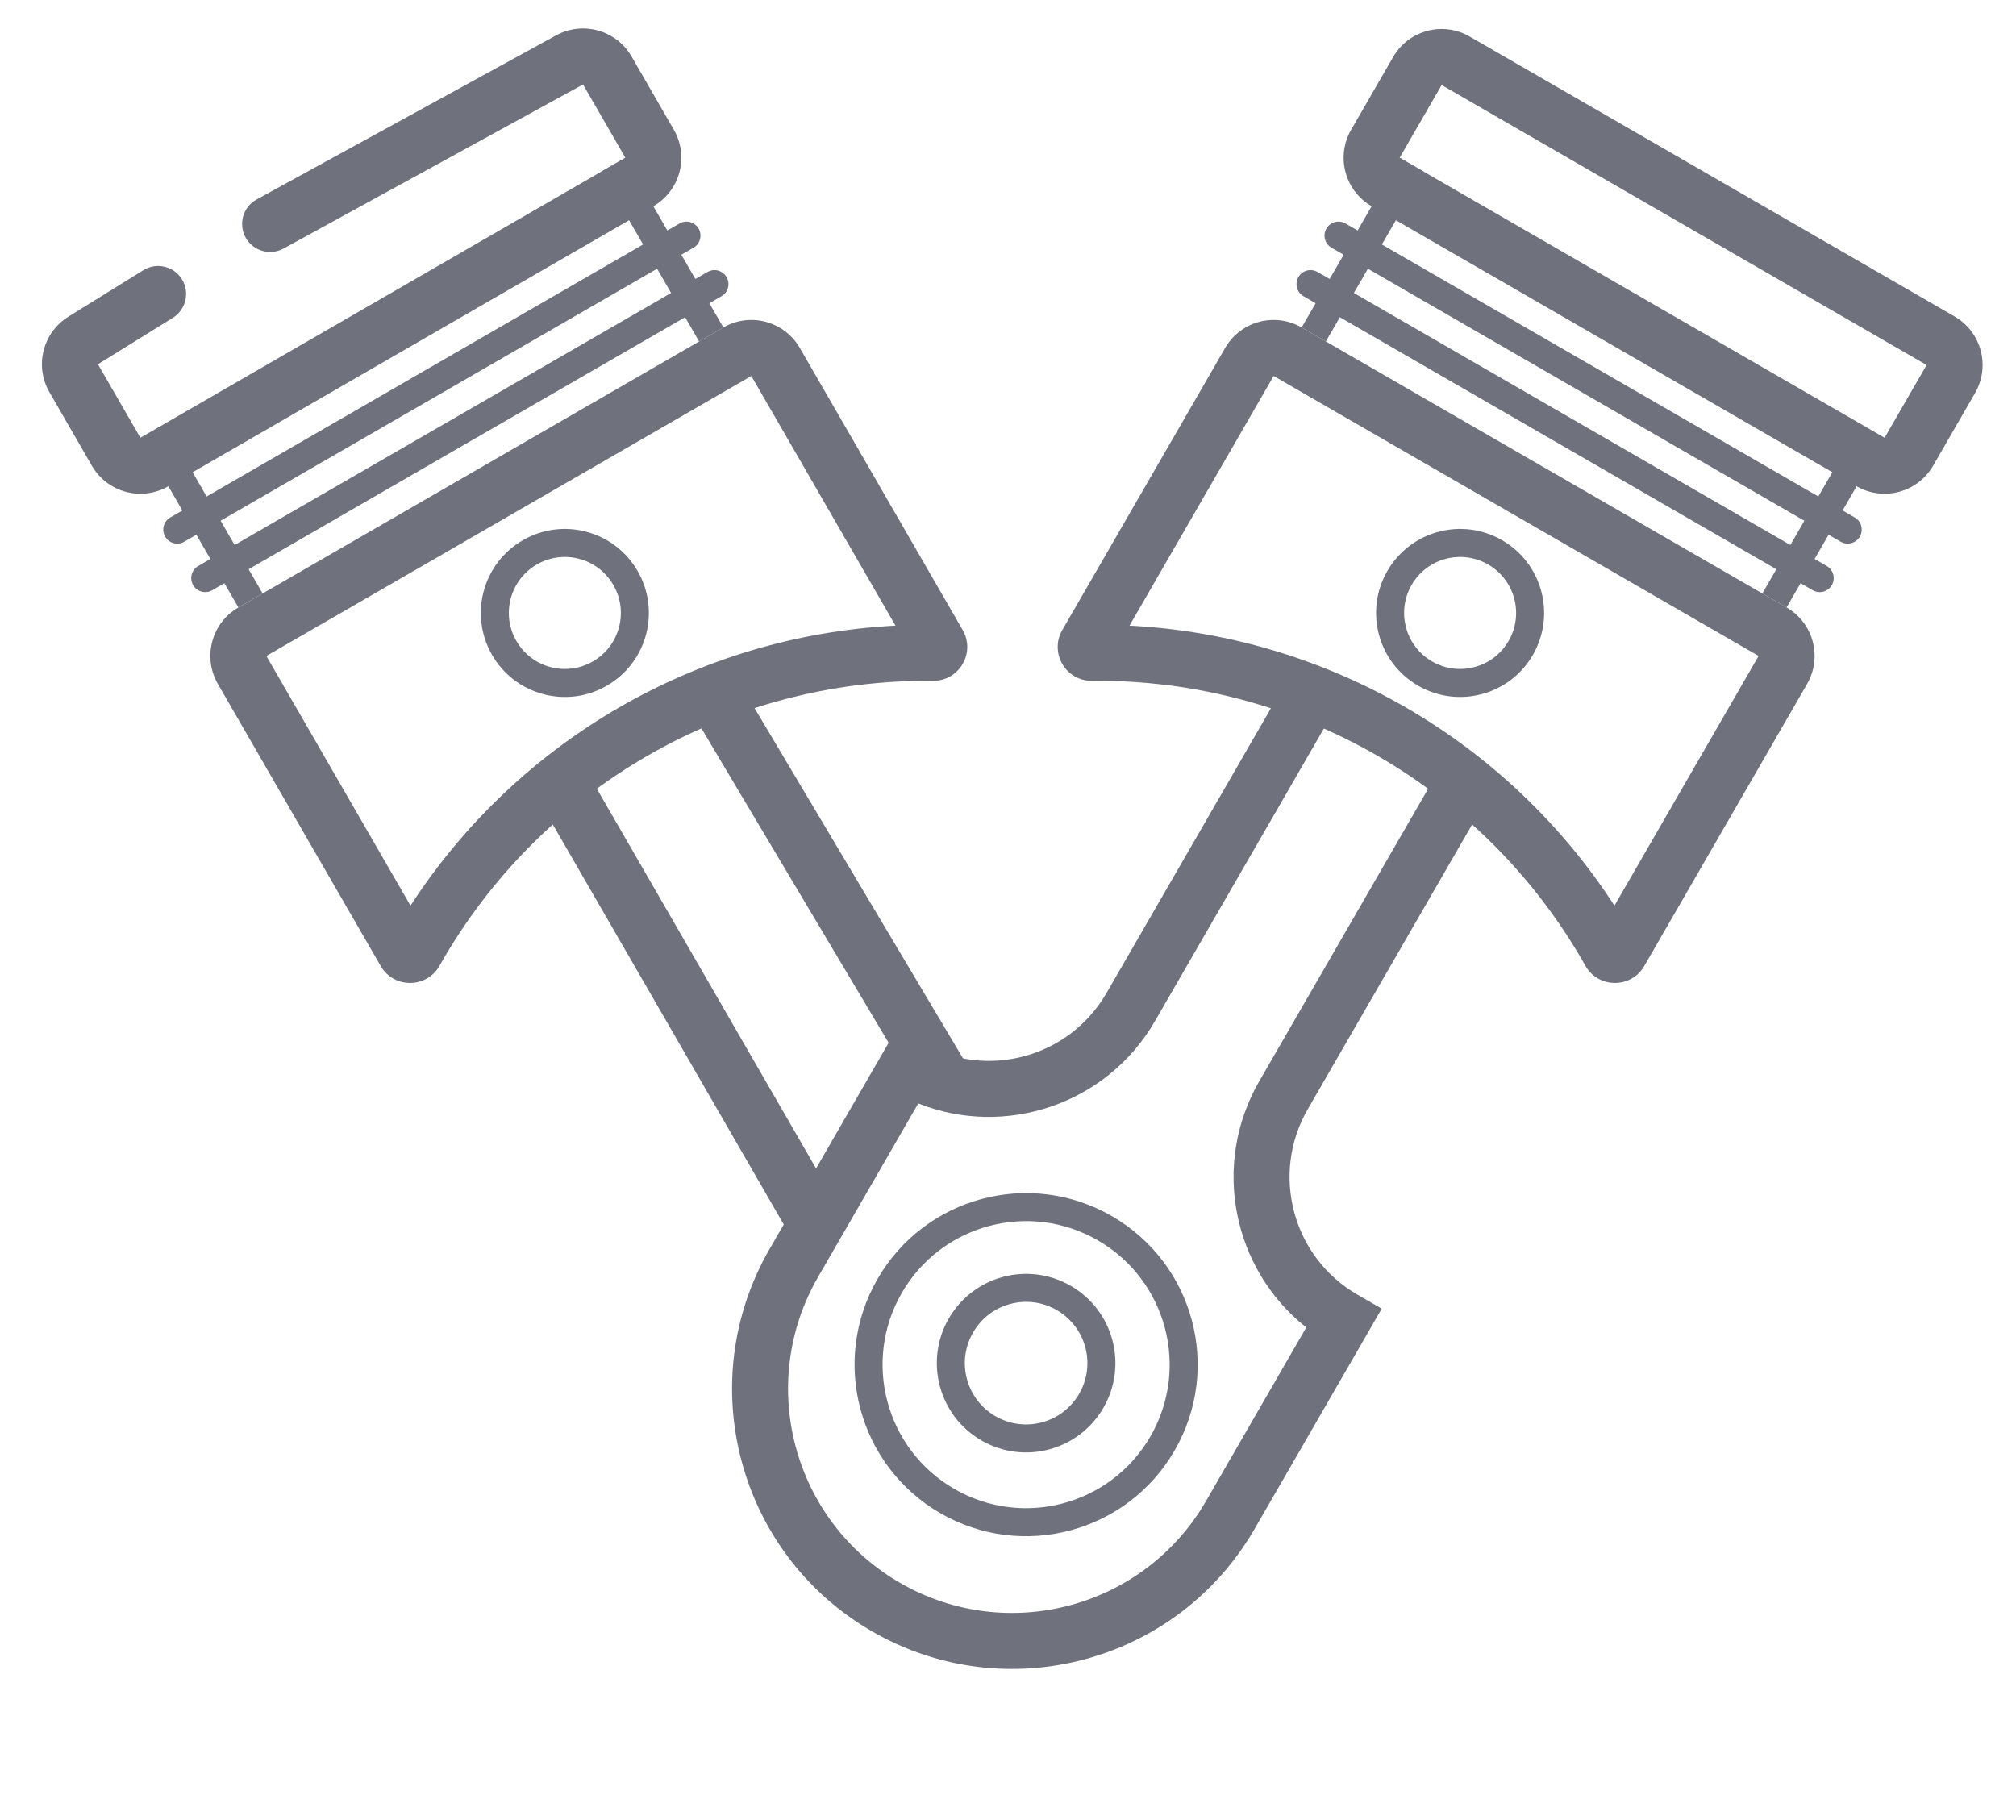<svg width="72" height="65" viewBox="0 0 72 65" fill="none" xmlns="http://www.w3.org/2000/svg">
<path fill-rule="evenodd" clip-rule="evenodd" d="M49.755 2.036C50.307 1.079 51.53 0.751 52.487 1.304L69.807 11.303C70.764 11.856 71.091 13.079 70.539 14.036L69.039 16.634C68.487 17.59 67.264 17.918 66.307 17.366L48.987 7.366C48.03 6.813 47.702 5.59 48.255 4.634L49.755 2.036ZM68.807 13.036L51.487 3.036L49.987 5.634L67.307 15.634L68.807 13.036Z" fill="#6F727D"/>
<path fill-rule="evenodd" clip-rule="evenodd" d="M43.755 12.428C44.307 11.471 45.53 11.143 46.487 11.696L63.807 21.696C64.764 22.248 65.091 23.471 64.539 24.428L58.723 34.502C58.255 35.313 57.082 35.307 56.621 34.491C53.04 28.141 46.288 24.243 38.999 24.316C38.062 24.326 37.47 23.313 37.939 22.502L43.755 12.428ZM62.807 23.428L45.487 13.428L40.339 22.345C47.378 22.708 53.825 26.43 57.659 32.345L62.807 23.428Z" fill="#6F727D"/>
<path fill-rule="evenodd" clip-rule="evenodd" d="M62.941 21.196L65.941 16L66.807 16.5L63.807 21.696L62.941 21.196Z" fill="#6F727D"/>
<path fill-rule="evenodd" clip-rule="evenodd" d="M46.487 11.696L49.987 5.634L50.853 6.134L47.353 12.196L46.487 11.696Z" fill="#6F727D"/>
<path fill-rule="evenodd" clip-rule="evenodd" d="M47.371 8.165C47.509 7.926 47.815 7.844 48.054 7.982L66.24 18.482C66.479 18.62 66.561 18.926 66.423 19.165C66.285 19.404 65.979 19.486 65.74 19.348L47.554 8.848C47.315 8.71 47.233 8.404 47.371 8.165Z" fill="#6F727D"/>
<path fill-rule="evenodd" clip-rule="evenodd" d="M46.371 9.897C46.509 9.658 46.815 9.576 47.054 9.714L65.24 20.214C65.479 20.352 65.561 20.658 65.423 20.897C65.285 21.136 64.979 21.218 64.74 21.08L46.554 10.58C46.315 10.442 46.233 10.136 46.371 9.897Z" fill="#6F727D"/>
<path fill-rule="evenodd" clip-rule="evenodd" d="M51.147 23.624C52.103 24.176 53.327 23.849 53.879 22.892C54.431 21.935 54.103 20.712 53.147 20.16C52.19 19.608 50.967 19.935 50.415 20.892C49.863 21.849 50.19 23.072 51.147 23.624ZM50.647 24.49C52.082 25.319 53.916 24.827 54.745 23.392C55.573 21.957 55.082 20.122 53.647 19.294C52.212 18.465 50.377 18.957 49.549 20.392C48.72 21.827 49.212 23.662 50.647 24.49Z" fill="#6F727D"/>
<path fill-rule="evenodd" clip-rule="evenodd" d="M39.21 44.3C36.758 42.884 33.623 43.724 32.208 46.176C30.792 48.627 31.632 51.762 34.084 53.178C36.536 54.593 39.67 53.753 41.086 51.302C42.502 48.85 41.661 45.715 39.21 44.3ZM31.342 45.676C33.033 42.746 36.78 41.742 39.71 43.434C42.64 45.125 43.644 48.872 41.952 51.802C40.26 54.732 36.514 55.736 33.584 54.044C30.654 52.352 29.65 48.606 31.342 45.676Z" fill="#6F727D"/>
<path fill-rule="evenodd" clip-rule="evenodd" d="M37.741 46.79C36.694 46.185 35.356 46.544 34.752 47.591C34.147 48.638 34.506 49.976 35.553 50.581C36.599 51.185 37.938 50.826 38.542 49.779C39.147 48.733 38.788 47.394 37.741 46.79ZM33.885 47.091C34.766 45.566 36.716 45.043 38.241 45.924C39.766 46.804 40.289 48.754 39.408 50.279C38.528 51.804 36.578 52.327 35.053 51.447C33.528 50.566 33.005 48.616 33.885 47.091Z" fill="#6F727D"/>
<path fill-rule="evenodd" clip-rule="evenodd" d="M47.785 25.147L41.251 36.465C39.529 39.447 35.903 40.645 32.795 39.41L29.219 45.605C27.009 49.431 28.32 54.324 32.147 56.533C35.973 58.742 40.866 57.431 43.075 53.605L46.652 47.41C44.028 45.336 43.253 41.597 44.974 38.615L51.509 27.297L53.241 28.297L46.706 39.615C45.367 41.935 46.162 44.901 48.482 46.24L49.348 46.74L44.807 54.605C42.046 59.388 35.93 61.026 31.147 58.265C26.364 55.504 24.725 49.388 27.487 44.605L32.027 36.74L32.893 37.24C35.213 38.58 38.179 37.785 39.519 35.465L46.053 24.147L47.785 25.147Z" fill="#6F727D"/>
<path fill-rule="evenodd" clip-rule="evenodd" d="M8.77 8.481C9.035 8.965 9.643 9.142 10.127 8.877L20.823 3.016L22.334 5.634L5.013 15.634L3.498 13.009L6.174 11.35C6.643 11.059 6.788 10.443 6.497 9.973C6.206 9.504 5.59 9.359 5.12 9.65L2.444 11.309C1.526 11.878 1.225 13.073 1.766 14.009L3.281 16.634C3.833 17.59 5.056 17.918 6.013 17.366L23.334 7.366C24.29 6.813 24.618 5.59 24.066 4.634L22.555 2.016C22.011 1.075 20.815 0.74 19.861 1.262L9.166 7.123C8.682 7.388 8.505 7.996 8.77 8.481Z" fill="#6F727D"/>
<path fill-rule="evenodd" clip-rule="evenodd" d="M28.566 12.428C28.013 11.471 26.79 11.143 25.834 11.696L8.513 21.696C7.556 22.248 7.229 23.471 7.781 24.428L13.597 34.502C14.065 35.313 15.239 35.307 15.699 34.491C19.28 28.141 26.032 24.243 33.321 24.316C34.258 24.326 34.85 23.313 34.382 22.502L28.566 12.428ZM9.513 23.428L26.834 13.428L31.982 22.345C24.942 22.708 18.496 26.43 14.661 32.345L9.513 23.428Z" fill="#6F727D"/>
<path fill-rule="evenodd" clip-rule="evenodd" d="M9.379 21.196L6.379 16L5.513 16.5L8.513 21.696L9.379 21.196Z" fill="#6F727D"/>
<path fill-rule="evenodd" clip-rule="evenodd" d="M25.834 11.696L22.334 5.634L21.468 6.134L24.968 12.196L25.834 11.696Z" fill="#6F727D"/>
<path fill-rule="evenodd" clip-rule="evenodd" d="M24.95 8.165C24.811 7.926 24.506 7.844 24.267 7.982L6.08 18.482C5.841 18.62 5.759 18.926 5.897 19.165C6.035 19.404 6.341 19.486 6.58 19.348L24.767 8.848C25.006 8.71 25.088 8.404 24.95 8.165Z" fill="#6F727D"/>
<path fill-rule="evenodd" clip-rule="evenodd" d="M25.95 9.897C25.811 9.658 25.506 9.576 25.267 9.714L7.08 20.214C6.841 20.352 6.759 20.658 6.897 20.897C7.035 21.136 7.341 21.218 7.58 21.08L25.767 10.58C26.006 10.442 26.088 10.136 25.95 9.897Z" fill="#6F727D"/>
<path fill-rule="evenodd" clip-rule="evenodd" d="M21.173 23.624C20.217 24.176 18.994 23.849 18.441 22.892C17.889 21.935 18.217 20.712 19.173 20.16C20.13 19.608 21.353 19.935 21.905 20.892C22.458 21.849 22.13 23.072 21.173 23.624ZM21.673 24.49C20.238 25.319 18.404 24.827 17.575 23.392C16.747 21.957 17.238 20.122 18.673 19.294C20.108 18.465 21.943 18.957 22.771 20.392C23.6 21.827 23.108 23.662 21.673 24.49Z" fill="#6F727D"/>
<path fill-rule="evenodd" clip-rule="evenodd" d="M24.542 25.159L32.788 39.011L34.506 37.989L26.261 24.136L24.542 25.159ZM30.271 43.681L20.811 27.297L19.079 28.297L28.539 44.681L30.271 43.681Z" fill="#6F727D"/>
</svg>
